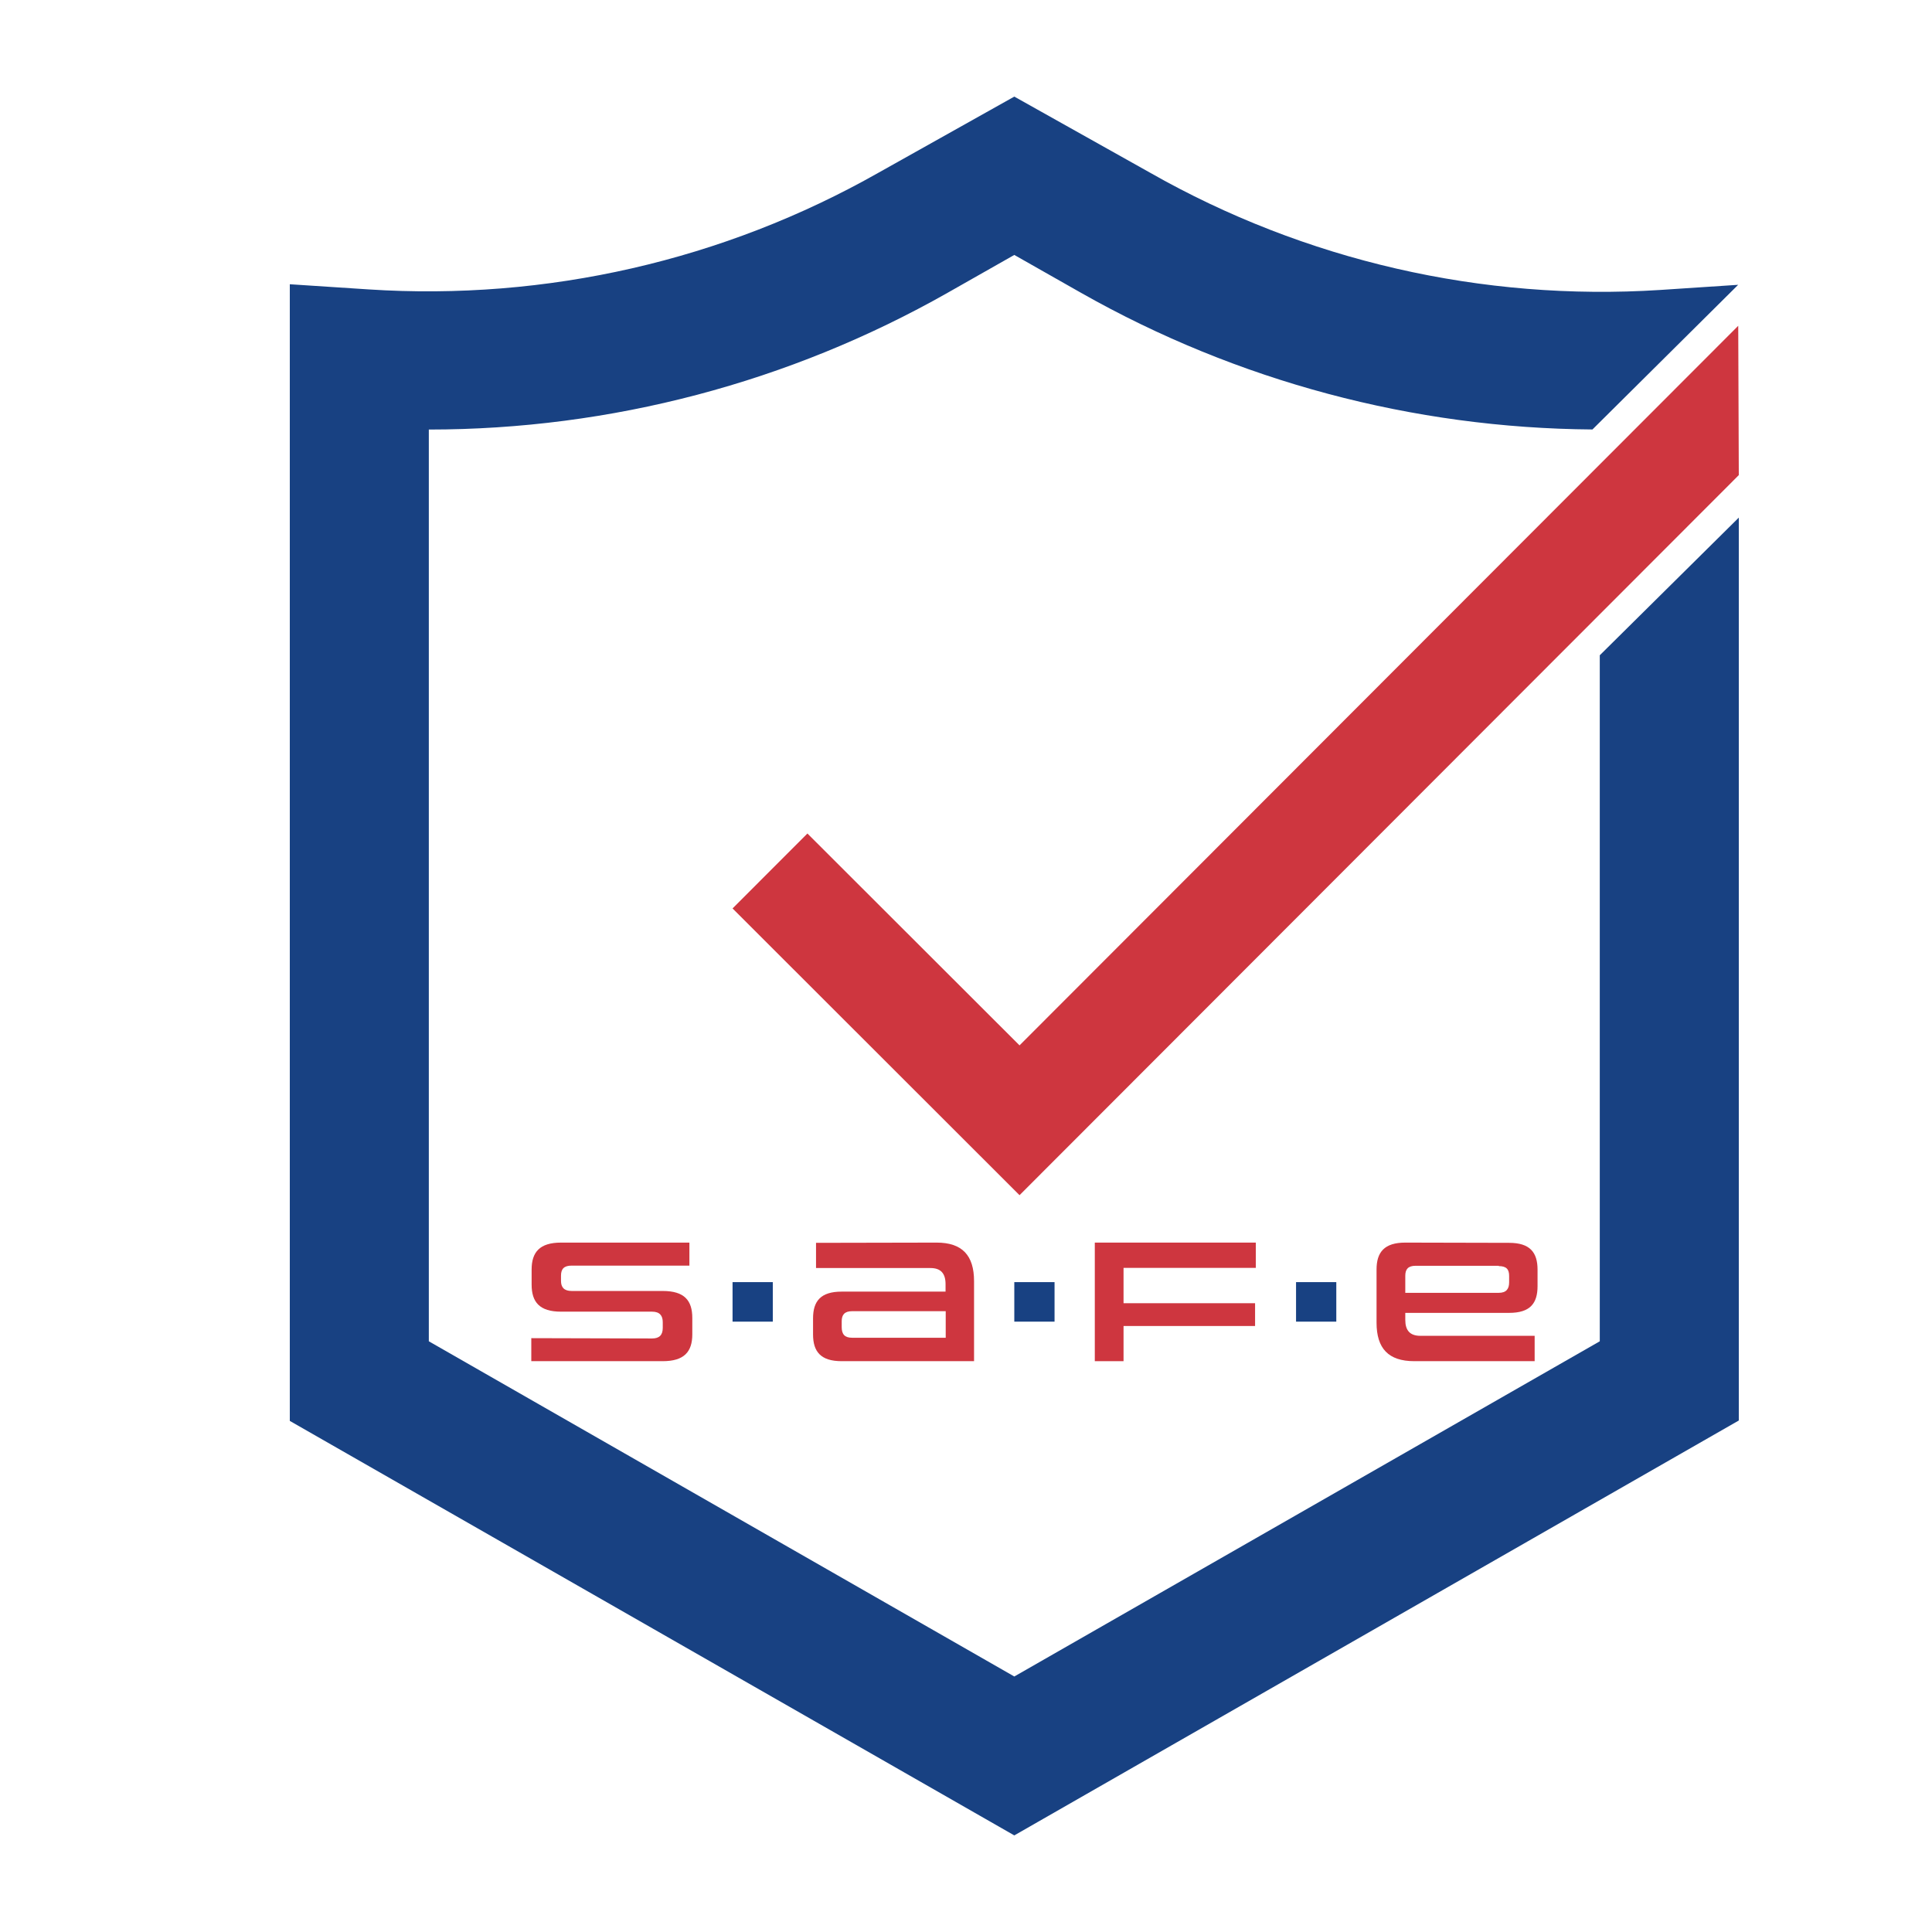 <svg width="24" height="24" viewBox="0 0 24 24" fill="none" xmlns="http://www.w3.org/2000/svg">
<path fill-rule="evenodd" clip-rule="evenodd" d="M19.873 16.662L12.6 20.826L5.327 16.662V5.336C7.587 5.336 9.808 4.75 11.77 3.638L12.6 3.167L13.43 3.638C15.366 4.735 17.553 5.319 19.782 5.335L21.592 3.538L20.623 3.602C18.412 3.744 16.208 3.238 14.286 2.145L12.6 1.2L10.914 2.145C8.991 3.235 6.787 3.739 4.577 3.595L3.6 3.531V17.651L12.6 22.8L21.6 17.646V6.43L19.873 8.14V16.662Z" fill="#184182"/>
<path fill-rule="evenodd" clip-rule="evenodd" d="M10.03 10.354L9.1 11.285L12.665 14.847L21.6 5.902L21.593 4.047L12.665 12.986L10.03 10.354Z" fill="#CE363F"/>
<path fill-rule="evenodd" clip-rule="evenodd" d="M6.6 16.623V16.909H8.233C8.499 16.909 8.6 16.792 8.6 16.576V16.372C8.6 16.156 8.503 16.037 8.233 16.037H7.102C7.005 16.037 6.969 15.989 6.969 15.912V15.847C6.969 15.762 7.007 15.722 7.102 15.722H8.564V15.436H6.969C6.704 15.436 6.604 15.555 6.604 15.771V15.958C6.604 16.174 6.702 16.294 6.969 16.294H8.1C8.196 16.294 8.233 16.344 8.233 16.425V16.495C8.233 16.582 8.193 16.627 8.1 16.627L6.6 16.623Z" fill="#CE363F"/>
<path fill-rule="evenodd" clip-rule="evenodd" d="M9.1 16.418H9.6V15.927H9.1V16.418Z" fill="#184182"/>
<path fill-rule="evenodd" clip-rule="evenodd" d="M11.635 15.436C11.953 15.436 12.1 15.595 12.1 15.915V16.909H10.455C10.197 16.909 10.1 16.792 10.1 16.577V16.377C10.1 16.162 10.196 16.045 10.455 16.045H11.746V15.952C11.746 15.817 11.685 15.752 11.558 15.752H10.137V15.439L11.635 15.436ZM11.748 16.288H10.585C10.491 16.288 10.456 16.334 10.456 16.412V16.486C10.456 16.573 10.492 16.618 10.585 16.618H11.748V16.288Z" fill="#CE363F"/>
<path fill-rule="evenodd" clip-rule="evenodd" d="M12.6 16.418H13.1V15.927H12.6V16.418Z" fill="#184182"/>
<path fill-rule="evenodd" clip-rule="evenodd" d="M15.6 15.75V15.436H13.6V16.909H13.957V16.472H15.591V16.189H13.957V15.75H15.6Z" fill="#CE363F"/>
<path fill-rule="evenodd" clip-rule="evenodd" d="M16.1 16.418H16.6V15.927H16.1V16.418Z" fill="#184182"/>
<path fill-rule="evenodd" clip-rule="evenodd" d="M18.747 15.439C19.005 15.439 19.1 15.557 19.1 15.772V15.977C19.1 16.192 19.007 16.309 18.747 16.309H17.457V16.396C17.457 16.527 17.515 16.594 17.645 16.594H19.064V16.909H17.568C17.248 16.909 17.1 16.751 17.1 16.431V15.77C17.1 15.555 17.197 15.436 17.457 15.436L18.747 15.439ZM18.618 15.724H17.586C17.492 15.724 17.457 15.767 17.457 15.848V16.06H18.618C18.712 16.06 18.747 16.011 18.747 15.929V15.852C18.748 15.767 18.712 15.728 18.618 15.728V15.724Z" fill="#CE363F"/>
</svg>
